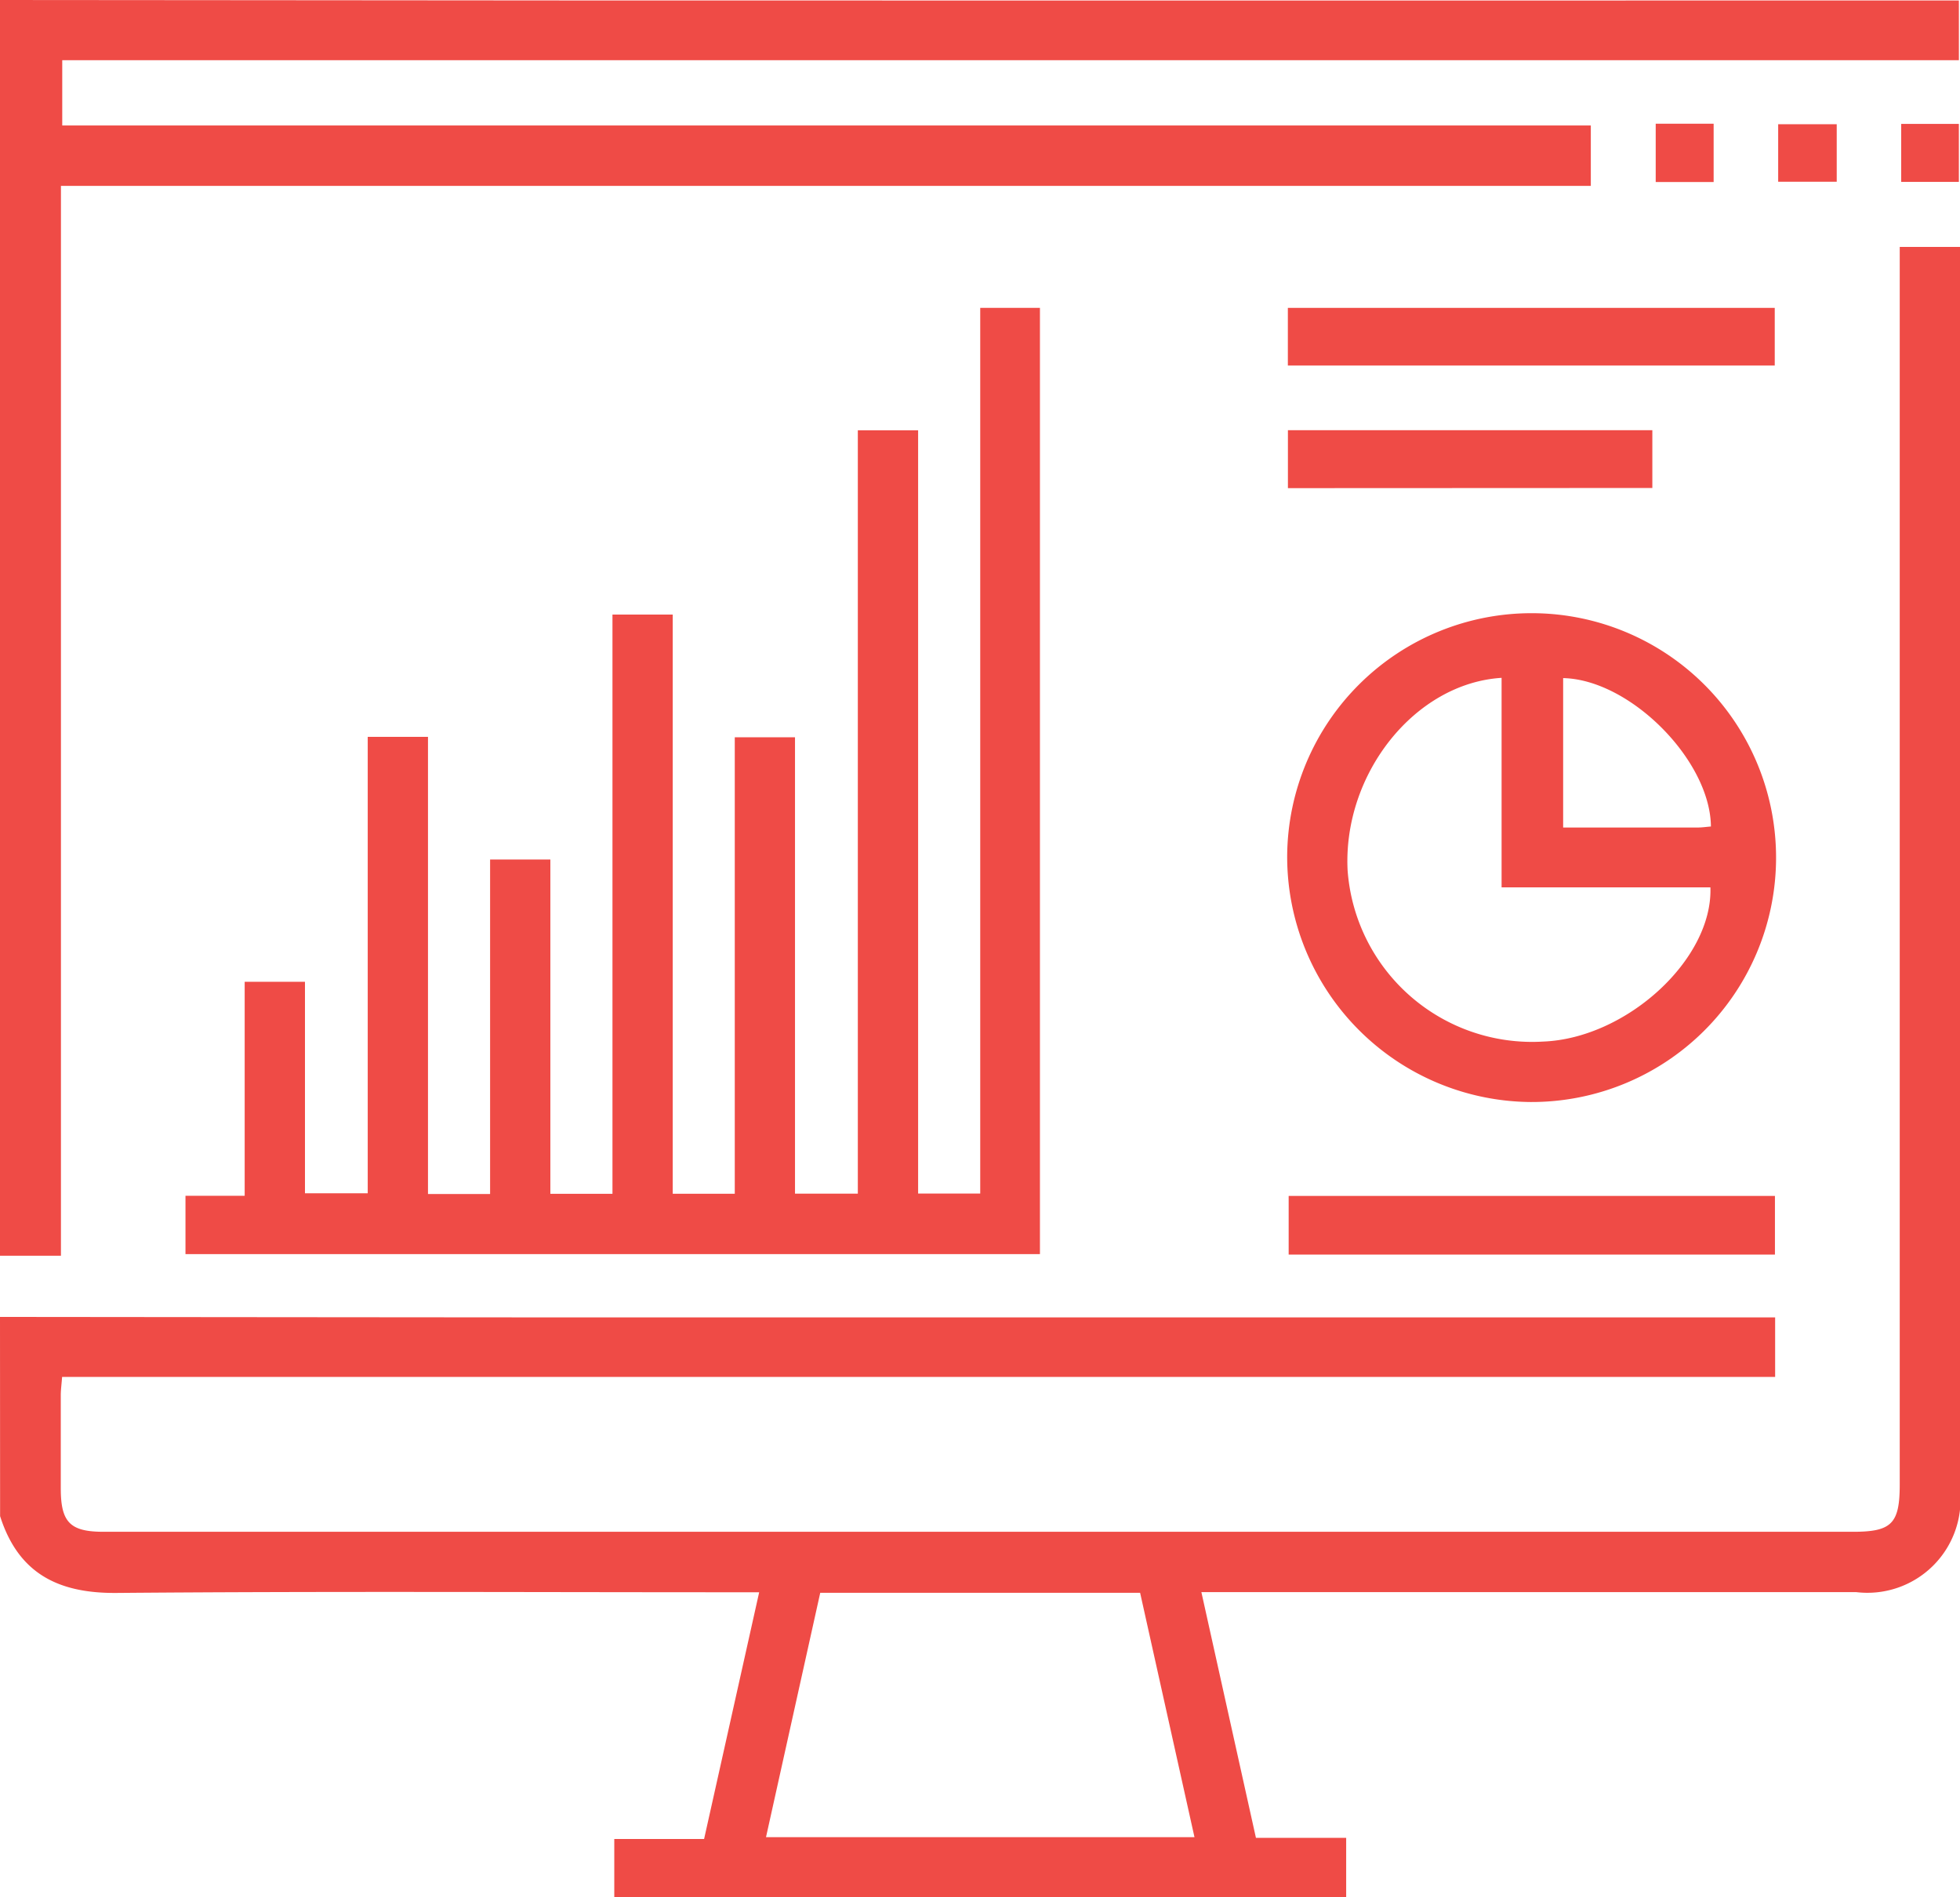 <svg xmlns="http://www.w3.org/2000/svg" width="60.496" height="58.571" viewBox="0 0 60.496 58.571"><defs><style>.a{fill:#ef4b46;}</style></defs><g transform="translate(-8.319 -8.818)"><path class="a" d="M8.319,45.8q8.567.009,17.133.015,18.495,0,36.986,0h.671v1.838H10.236c-.015.21-.039.378-.041.546,0,.964,0,1.929,0,2.893,0,1.049.287,1.341,1.319,1.341q6.617,0,13.235,0H65.516c1.19,0,1.439-.251,1.439-1.46V12.77h1.86V51.131a2.875,2.875,0,0,1-3.2,3.165H45.4l1.684,7.585h2.785v1.836H27.279v-1.8h2.772l1.7-7.617h-.812c-6.342,0-12.683-.033-19.025.021-1.809.015-3.032-.61-3.592-2.371Zm25.317,8.516-1.674,7.544H45.187l-1.678-7.544Z" transform="translate(0 3.671)"/><path class="a" d="M8.319,8.818q8.8.009,17.607.014,21.1.006,42.19,0h.665v1.844H10.24v2.016H57.42v1.865H10.2V47.582H8.319Z"/><path class="a" d="M32.039,17.524H33.9V41.086h1.917V13.745H37.66v29.21H11.287v-1.8h1.827V34.549h1.861v6.529h1.937V26.987h1.86V41.1h1.917V30.774h1.86v10.32h1.917V23.212h1.86V41.092h1.915V27H30.1V41.088h1.939Z" transform="translate(2.757 4.577)"/><path class="a" d="M28.915,26.128a7.545,7.545,0,1,1,7.511,7.594A7.573,7.573,0,0,1,28.915,26.128Zm6.618-5.5c-2.685.168-4.9,2.973-4.753,5.937a5.71,5.71,0,0,0,6.038,5.291c2.567-.1,5.239-2.538,5.16-4.761H35.533Zm1.9.01v4.61c1.414,0,2.787,0,4.161,0,.135,0,.268-.021.4-.031C41.974,23.165,39.49,20.677,37.431,20.636Z" transform="translate(19.133 9.115)"/><path class="a" d="M28.926,15.525v-1.78H43.954v1.78Z" transform="translate(19.143 4.577)"/><path class="a" d="M43.948,29.768H28.939V27.957H43.948Z" transform="translate(19.155 17.779)"/><path class="a" d="M28.927,17.489V15.7H40.175v1.784Z" transform="translate(19.144 6.398)"/><path class="a" d="M34.812,10.8H36.6v1.8H34.812Z" transform="translate(24.611 1.837)"/><path class="a" d="M38.579,10.806v1.775H36.772V10.806Z" transform="translate(26.431 1.847)"/><path class="a" d="M38.74,10.8h1.78v1.79H38.74Z" transform="translate(28.26 1.843)"/></g></svg>